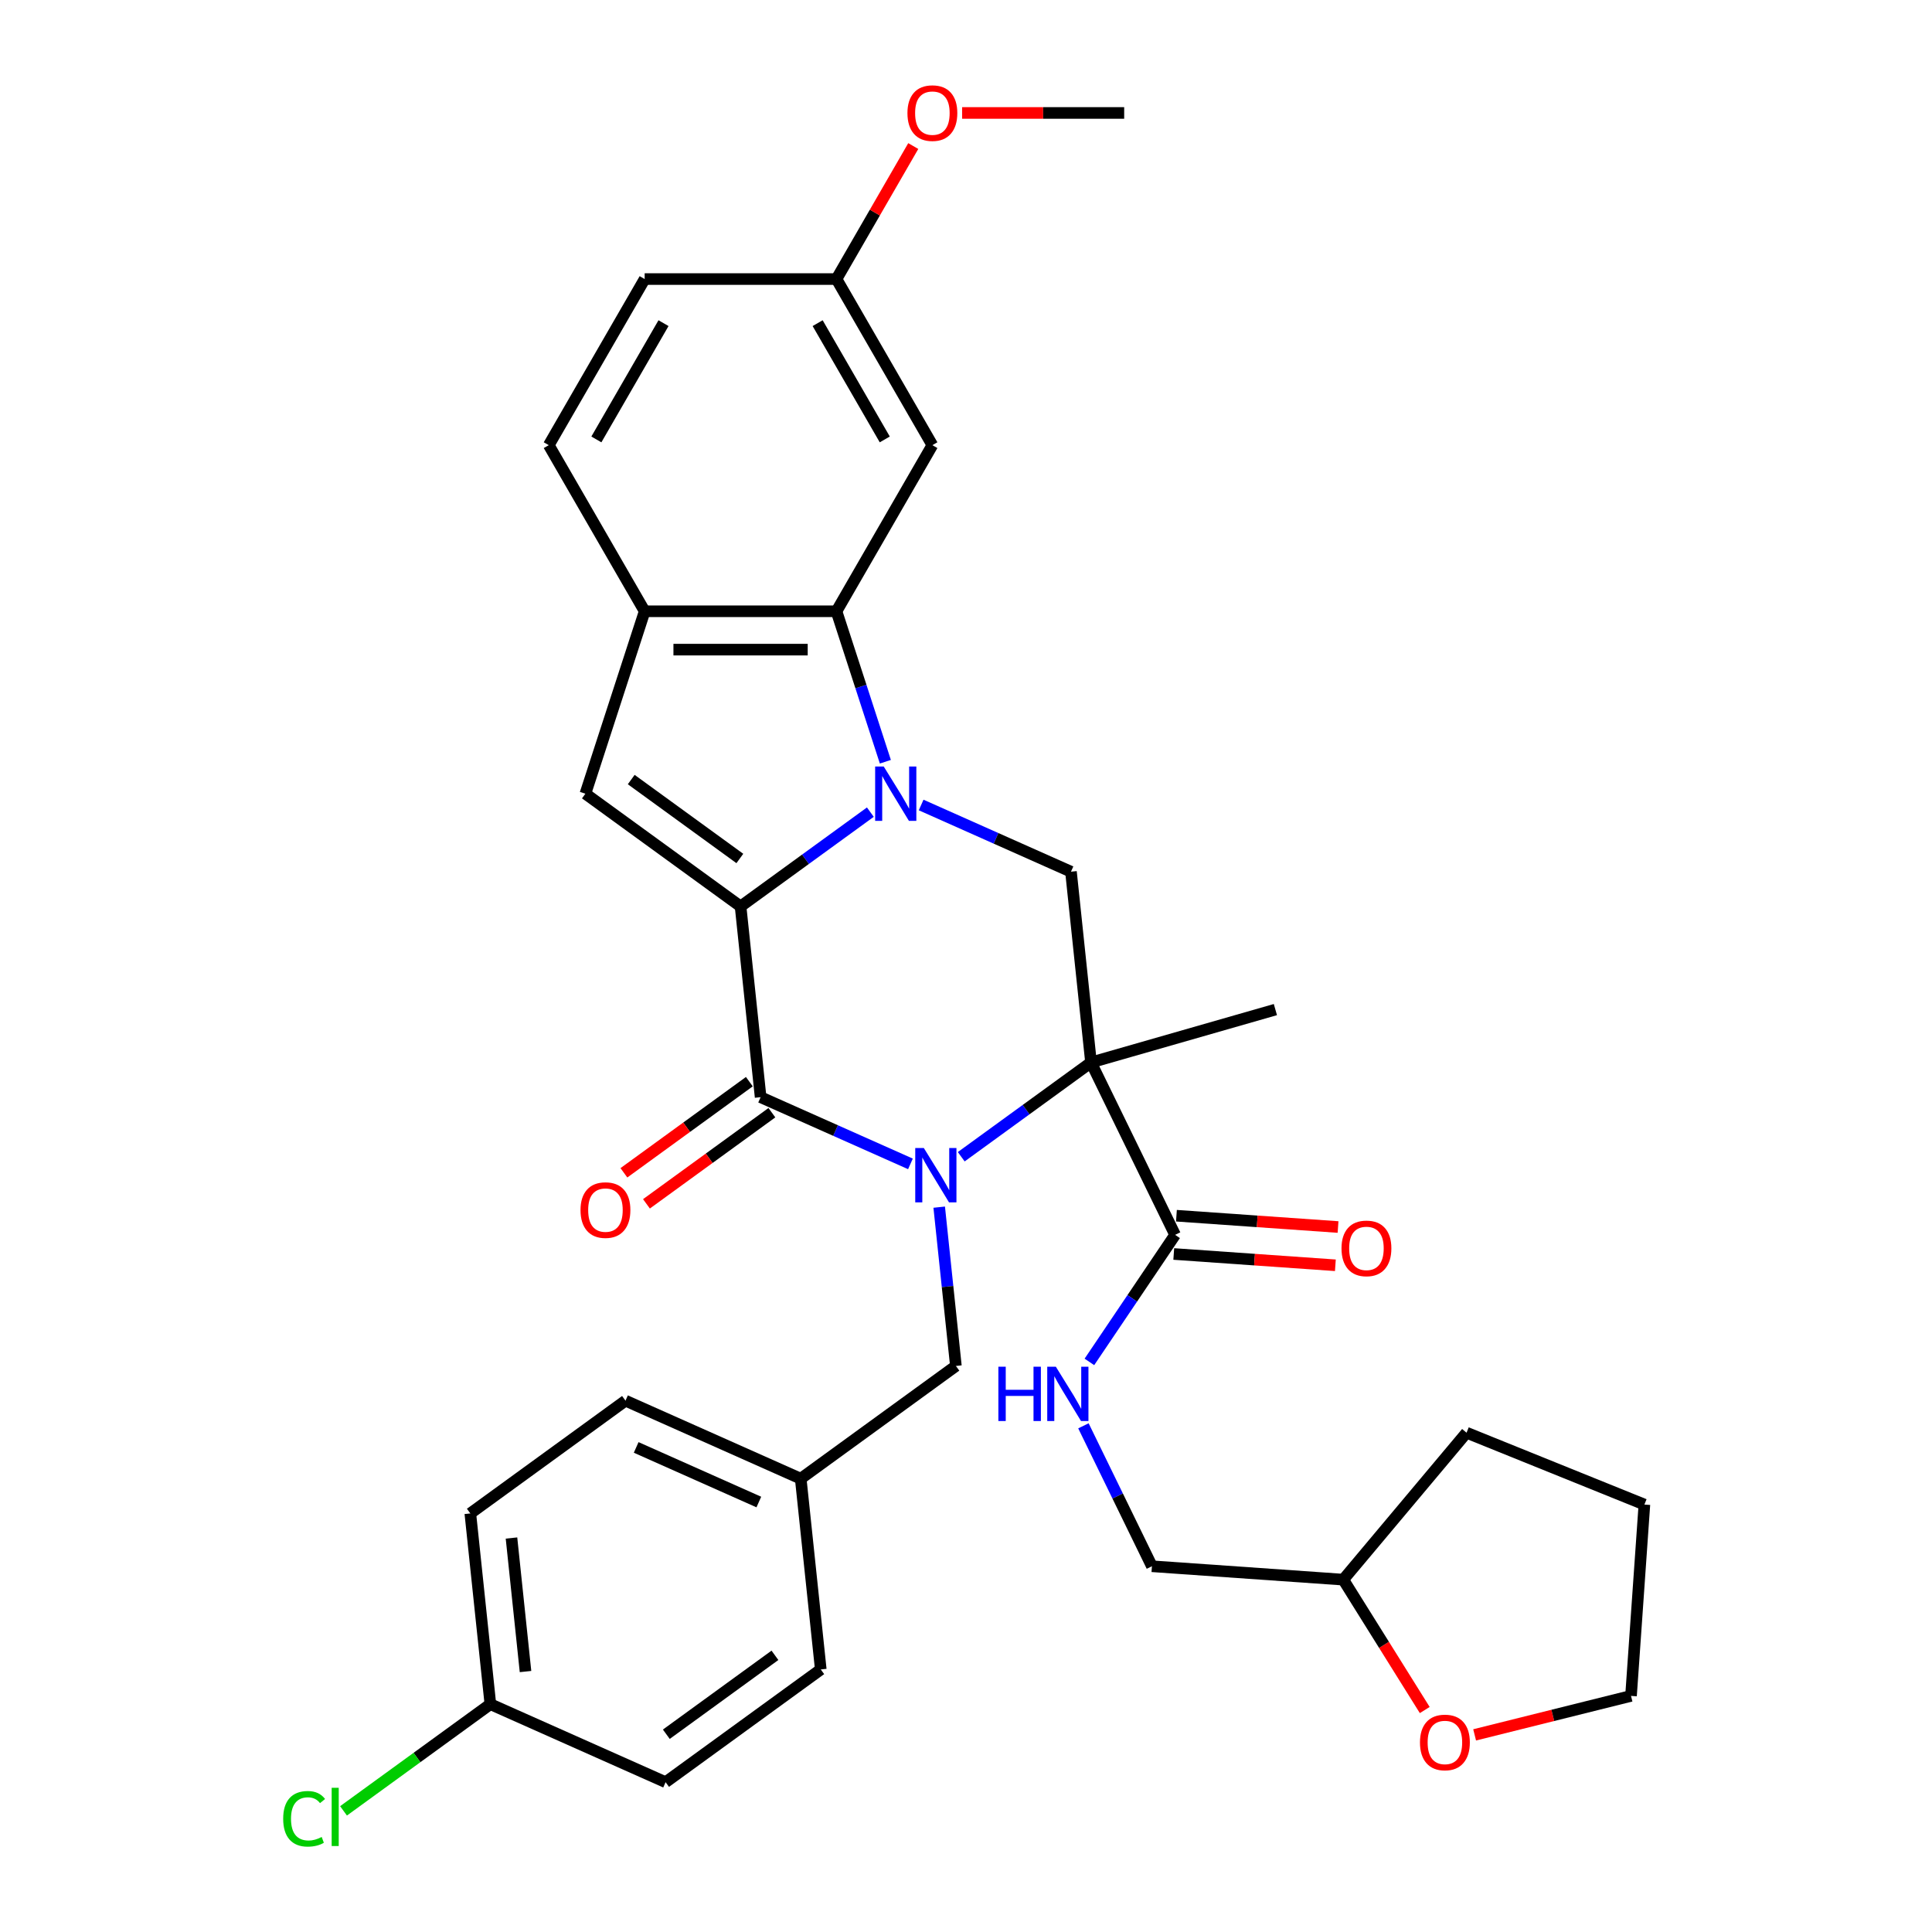 <?xml version='1.0' encoding='iso-8859-1'?>
<svg version='1.1' baseProfile='full'
              xmlns='http://www.w3.org/2000/svg'
                      xmlns:rdkit='http://www.rdkit.org/xml'
                      xmlns:xlink='http://www.w3.org/1999/xlink'
                  xml:space='preserve'
width='1000px' height='1000px' viewBox='0 0 1000 1000'>
<!-- END OF HEADER -->
<rect style='opacity:1.0;fill:#FFFFFF;stroke:none' width='1000' height='1000' x='0' y='0'> </rect>
<path class='bond-1' d='M 450.492,420.362 L 416.906,444.764' style='fill:none;fill-rule:evenodd;stroke:#0000FF;stroke-width:6px;stroke-linecap:butt;stroke-linejoin:miter;stroke-opacity:1' />
<path class='bond-1' d='M 416.906,444.764 L 383.319,469.166' style='fill:none;fill-rule:evenodd;stroke:#000000;stroke-width:6px;stroke-linecap:butt;stroke-linejoin:miter;stroke-opacity:1' />
<path class='bond-4' d='M 458.263,394.272 L 445.611,355.333' style='fill:none;fill-rule:evenodd;stroke:#0000FF;stroke-width:6px;stroke-linecap:butt;stroke-linejoin:miter;stroke-opacity:1' />
<path class='bond-4' d='M 445.611,355.333 L 432.958,316.393' style='fill:none;fill-rule:evenodd;stroke:#000000;stroke-width:6px;stroke-linecap:butt;stroke-linejoin:miter;stroke-opacity:1' />
<path class='bond-6' d='M 476.781,416.664 L 515.557,433.928' style='fill:none;fill-rule:evenodd;stroke:#0000FF;stroke-width:6px;stroke-linecap:butt;stroke-linejoin:miter;stroke-opacity:1' />
<path class='bond-6' d='M 515.557,433.928 L 554.332,451.192' style='fill:none;fill-rule:evenodd;stroke:#000000;stroke-width:6px;stroke-linecap:butt;stroke-linejoin:miter;stroke-opacity:1' />
<path class='bond-0' d='M 497.536,598.73 L 531.123,574.328' style='fill:none;fill-rule:evenodd;stroke:#0000FF;stroke-width:6px;stroke-linecap:butt;stroke-linejoin:miter;stroke-opacity:1' />
<path class='bond-0' d='M 531.123,574.328 L 564.709,549.926' style='fill:none;fill-rule:evenodd;stroke:#000000;stroke-width:6px;stroke-linecap:butt;stroke-linejoin:miter;stroke-opacity:1' />
<path class='bond-9' d='M 486.13,624.82 L 490.449,665.917' style='fill:none;fill-rule:evenodd;stroke:#0000FF;stroke-width:6px;stroke-linecap:butt;stroke-linejoin:miter;stroke-opacity:1' />
<path class='bond-9' d='M 490.449,665.917 L 494.769,707.014' style='fill:none;fill-rule:evenodd;stroke:#000000;stroke-width:6px;stroke-linecap:butt;stroke-linejoin:miter;stroke-opacity:1' />
<path class='bond-34' d='M 471.247,602.428 L 432.472,585.164' style='fill:none;fill-rule:evenodd;stroke:#0000FF;stroke-width:6px;stroke-linecap:butt;stroke-linejoin:miter;stroke-opacity:1' />
<path class='bond-34' d='M 432.472,585.164 L 393.697,567.9' style='fill:none;fill-rule:evenodd;stroke:#000000;stroke-width:6px;stroke-linecap:butt;stroke-linejoin:miter;stroke-opacity:1' />
<path class='bond-3' d='M 383.319,469.166 L 393.697,567.9' style='fill:none;fill-rule:evenodd;stroke:#000000;stroke-width:6px;stroke-linecap:butt;stroke-linejoin:miter;stroke-opacity:1' />
<path class='bond-5' d='M 383.319,469.166 L 303.002,410.812' style='fill:none;fill-rule:evenodd;stroke:#000000;stroke-width:6px;stroke-linecap:butt;stroke-linejoin:miter;stroke-opacity:1' />
<path class='bond-5' d='M 382.943,444.349 L 326.72,403.502' style='fill:none;fill-rule:evenodd;stroke:#000000;stroke-width:6px;stroke-linecap:butt;stroke-linejoin:miter;stroke-opacity:1' />
<path class='bond-2' d='M 564.709,549.926 L 554.332,451.192' style='fill:none;fill-rule:evenodd;stroke:#000000;stroke-width:6px;stroke-linecap:butt;stroke-linejoin:miter;stroke-opacity:1' />
<path class='bond-7' d='M 564.709,549.926 L 608.23,639.156' style='fill:none;fill-rule:evenodd;stroke:#000000;stroke-width:6px;stroke-linecap:butt;stroke-linejoin:miter;stroke-opacity:1' />
<path class='bond-16' d='M 564.709,549.926 L 660.141,522.561' style='fill:none;fill-rule:evenodd;stroke:#000000;stroke-width:6px;stroke-linecap:butt;stroke-linejoin:miter;stroke-opacity:1' />
<path class='bond-12' d='M 387.861,559.868 L 355.397,583.455' style='fill:none;fill-rule:evenodd;stroke:#000000;stroke-width:6px;stroke-linecap:butt;stroke-linejoin:miter;stroke-opacity:1' />
<path class='bond-12' d='M 355.397,583.455 L 322.932,607.042' style='fill:none;fill-rule:evenodd;stroke:#FF0000;stroke-width:6px;stroke-linecap:butt;stroke-linejoin:miter;stroke-opacity:1' />
<path class='bond-12' d='M 399.532,575.932 L 367.067,599.519' style='fill:none;fill-rule:evenodd;stroke:#000000;stroke-width:6px;stroke-linecap:butt;stroke-linejoin:miter;stroke-opacity:1' />
<path class='bond-12' d='M 367.067,599.519 L 334.603,623.106' style='fill:none;fill-rule:evenodd;stroke:#FF0000;stroke-width:6px;stroke-linecap:butt;stroke-linejoin:miter;stroke-opacity:1' />
<path class='bond-8' d='M 432.958,316.393 L 333.68,316.393' style='fill:none;fill-rule:evenodd;stroke:#000000;stroke-width:6px;stroke-linecap:butt;stroke-linejoin:miter;stroke-opacity:1' />
<path class='bond-8' d='M 418.067,336.249 L 348.572,336.249' style='fill:none;fill-rule:evenodd;stroke:#000000;stroke-width:6px;stroke-linecap:butt;stroke-linejoin:miter;stroke-opacity:1' />
<path class='bond-10' d='M 432.958,316.393 L 482.597,230.416' style='fill:none;fill-rule:evenodd;stroke:#000000;stroke-width:6px;stroke-linecap:butt;stroke-linejoin:miter;stroke-opacity:1' />
<path class='bond-33' d='M 303.002,410.812 L 333.68,316.393' style='fill:none;fill-rule:evenodd;stroke:#000000;stroke-width:6px;stroke-linecap:butt;stroke-linejoin:miter;stroke-opacity:1' />
<path class='bond-11' d='M 608.23,639.156 L 586.05,672.039' style='fill:none;fill-rule:evenodd;stroke:#000000;stroke-width:6px;stroke-linecap:butt;stroke-linejoin:miter;stroke-opacity:1' />
<path class='bond-11' d='M 586.05,672.039 L 563.87,704.922' style='fill:none;fill-rule:evenodd;stroke:#0000FF;stroke-width:6px;stroke-linecap:butt;stroke-linejoin:miter;stroke-opacity:1' />
<path class='bond-13' d='M 607.537,649.06 L 649.361,651.985' style='fill:none;fill-rule:evenodd;stroke:#000000;stroke-width:6px;stroke-linecap:butt;stroke-linejoin:miter;stroke-opacity:1' />
<path class='bond-13' d='M 649.361,651.985 L 691.185,654.909' style='fill:none;fill-rule:evenodd;stroke:#FF0000;stroke-width:6px;stroke-linecap:butt;stroke-linejoin:miter;stroke-opacity:1' />
<path class='bond-13' d='M 608.922,629.253 L 650.746,632.177' style='fill:none;fill-rule:evenodd;stroke:#000000;stroke-width:6px;stroke-linecap:butt;stroke-linejoin:miter;stroke-opacity:1' />
<path class='bond-13' d='M 650.746,632.177 L 692.57,635.102' style='fill:none;fill-rule:evenodd;stroke:#FF0000;stroke-width:6px;stroke-linecap:butt;stroke-linejoin:miter;stroke-opacity:1' />
<path class='bond-14' d='M 333.68,316.393 L 284.041,230.416' style='fill:none;fill-rule:evenodd;stroke:#000000;stroke-width:6px;stroke-linecap:butt;stroke-linejoin:miter;stroke-opacity:1' />
<path class='bond-18' d='M 494.769,707.014 L 414.451,765.368' style='fill:none;fill-rule:evenodd;stroke:#000000;stroke-width:6px;stroke-linecap:butt;stroke-linejoin:miter;stroke-opacity:1' />
<path class='bond-17' d='M 482.597,230.416 L 432.958,144.439' style='fill:none;fill-rule:evenodd;stroke:#000000;stroke-width:6px;stroke-linecap:butt;stroke-linejoin:miter;stroke-opacity:1' />
<path class='bond-17' d='M 457.956,227.447 L 423.209,167.263' style='fill:none;fill-rule:evenodd;stroke:#000000;stroke-width:6px;stroke-linecap:butt;stroke-linejoin:miter;stroke-opacity:1' />
<path class='bond-19' d='M 560.781,738.001 L 578.508,774.346' style='fill:none;fill-rule:evenodd;stroke:#0000FF;stroke-width:6px;stroke-linecap:butt;stroke-linejoin:miter;stroke-opacity:1' />
<path class='bond-19' d='M 578.508,774.346 L 596.235,810.692' style='fill:none;fill-rule:evenodd;stroke:#000000;stroke-width:6px;stroke-linecap:butt;stroke-linejoin:miter;stroke-opacity:1' />
<path class='bond-35' d='M 284.041,230.416 L 333.68,144.439' style='fill:none;fill-rule:evenodd;stroke:#000000;stroke-width:6px;stroke-linecap:butt;stroke-linejoin:miter;stroke-opacity:1' />
<path class='bond-35' d='M 308.683,227.447 L 343.43,167.263' style='fill:none;fill-rule:evenodd;stroke:#000000;stroke-width:6px;stroke-linecap:butt;stroke-linejoin:miter;stroke-opacity:1' />
<path class='bond-15' d='M 737.446,885.111 L 716.358,851.364' style='fill:none;fill-rule:evenodd;stroke:#FF0000;stroke-width:6px;stroke-linecap:butt;stroke-linejoin:miter;stroke-opacity:1' />
<path class='bond-15' d='M 716.358,851.364 L 695.271,817.617' style='fill:none;fill-rule:evenodd;stroke:#000000;stroke-width:6px;stroke-linecap:butt;stroke-linejoin:miter;stroke-opacity:1' />
<path class='bond-29' d='M 763.268,897.973 L 803.739,887.882' style='fill:none;fill-rule:evenodd;stroke:#FF0000;stroke-width:6px;stroke-linecap:butt;stroke-linejoin:miter;stroke-opacity:1' />
<path class='bond-29' d='M 803.739,887.882 L 844.209,877.792' style='fill:none;fill-rule:evenodd;stroke:#000000;stroke-width:6px;stroke-linecap:butt;stroke-linejoin:miter;stroke-opacity:1' />
<path class='bond-21' d='M 432.958,144.439 L 333.68,144.439' style='fill:none;fill-rule:evenodd;stroke:#000000;stroke-width:6px;stroke-linecap:butt;stroke-linejoin:miter;stroke-opacity:1' />
<path class='bond-28' d='M 432.958,144.439 L 452.831,110.018' style='fill:none;fill-rule:evenodd;stroke:#000000;stroke-width:6px;stroke-linecap:butt;stroke-linejoin:miter;stroke-opacity:1' />
<path class='bond-28' d='M 452.831,110.018 L 472.704,75.597' style='fill:none;fill-rule:evenodd;stroke:#FF0000;stroke-width:6px;stroke-linecap:butt;stroke-linejoin:miter;stroke-opacity:1' />
<path class='bond-24' d='M 414.451,765.368 L 424.829,864.102' style='fill:none;fill-rule:evenodd;stroke:#000000;stroke-width:6px;stroke-linecap:butt;stroke-linejoin:miter;stroke-opacity:1' />
<path class='bond-25' d='M 414.451,765.368 L 323.757,724.988' style='fill:none;fill-rule:evenodd;stroke:#000000;stroke-width:6px;stroke-linecap:butt;stroke-linejoin:miter;stroke-opacity:1' />
<path class='bond-25' d='M 392.771,777.45 L 329.285,749.184' style='fill:none;fill-rule:evenodd;stroke:#000000;stroke-width:6px;stroke-linecap:butt;stroke-linejoin:miter;stroke-opacity:1' />
<path class='bond-22' d='M 596.235,810.692 L 695.271,817.617' style='fill:none;fill-rule:evenodd;stroke:#000000;stroke-width:6px;stroke-linecap:butt;stroke-linejoin:miter;stroke-opacity:1' />
<path class='bond-20' d='M 253.816,882.076 L 243.439,783.342' style='fill:none;fill-rule:evenodd;stroke:#000000;stroke-width:6px;stroke-linecap:butt;stroke-linejoin:miter;stroke-opacity:1' />
<path class='bond-20' d='M 272.007,865.191 L 264.742,796.077' style='fill:none;fill-rule:evenodd;stroke:#000000;stroke-width:6px;stroke-linecap:butt;stroke-linejoin:miter;stroke-opacity:1' />
<path class='bond-23' d='M 253.816,882.076 L 215.812,909.688' style='fill:none;fill-rule:evenodd;stroke:#000000;stroke-width:6px;stroke-linecap:butt;stroke-linejoin:miter;stroke-opacity:1' />
<path class='bond-23' d='M 215.812,909.688 L 177.808,937.3' style='fill:none;fill-rule:evenodd;stroke:#00CC00;stroke-width:6px;stroke-linecap:butt;stroke-linejoin:miter;stroke-opacity:1' />
<path class='bond-36' d='M 253.816,882.076 L 344.511,922.456' style='fill:none;fill-rule:evenodd;stroke:#000000;stroke-width:6px;stroke-linecap:butt;stroke-linejoin:miter;stroke-opacity:1' />
<path class='bond-31' d='M 695.271,817.617 L 759.085,741.566' style='fill:none;fill-rule:evenodd;stroke:#000000;stroke-width:6px;stroke-linecap:butt;stroke-linejoin:miter;stroke-opacity:1' />
<path class='bond-26' d='M 424.829,864.102 L 344.511,922.456' style='fill:none;fill-rule:evenodd;stroke:#000000;stroke-width:6px;stroke-linecap:butt;stroke-linejoin:miter;stroke-opacity:1' />
<path class='bond-26' d='M 401.11,856.792 L 344.888,897.64' style='fill:none;fill-rule:evenodd;stroke:#000000;stroke-width:6px;stroke-linecap:butt;stroke-linejoin:miter;stroke-opacity:1' />
<path class='bond-27' d='M 323.757,724.988 L 243.439,783.342' style='fill:none;fill-rule:evenodd;stroke:#000000;stroke-width:6px;stroke-linecap:butt;stroke-linejoin:miter;stroke-opacity:1' />
<path class='bond-30' d='M 497.985,58.462 L 539.93,58.462' style='fill:none;fill-rule:evenodd;stroke:#FF0000;stroke-width:6px;stroke-linecap:butt;stroke-linejoin:miter;stroke-opacity:1' />
<path class='bond-30' d='M 539.93,58.462 L 581.875,58.462' style='fill:none;fill-rule:evenodd;stroke:#000000;stroke-width:6px;stroke-linecap:butt;stroke-linejoin:miter;stroke-opacity:1' />
<path class='bond-37' d='M 844.209,877.792 L 851.134,778.756' style='fill:none;fill-rule:evenodd;stroke:#000000;stroke-width:6px;stroke-linecap:butt;stroke-linejoin:miter;stroke-opacity:1' />
<path class='bond-32' d='M 759.085,741.566 L 851.134,778.756' style='fill:none;fill-rule:evenodd;stroke:#000000;stroke-width:6px;stroke-linecap:butt;stroke-linejoin:miter;stroke-opacity:1' />
<path  class='atom-0' d='M 457.422 396.754
L 466.635 411.646
Q 467.548 413.115, 469.018 415.776
Q 470.487 418.436, 470.566 418.595
L 470.566 396.754
L 474.299 396.754
L 474.299 424.87
L 470.447 424.87
L 460.559 408.588
Q 459.408 406.682, 458.177 404.498
Q 456.985 402.314, 456.628 401.639
L 456.628 424.87
L 452.974 424.87
L 452.974 396.754
L 457.422 396.754
' fill='#0000FF'/>
<path  class='atom-1' d='M 478.177 594.222
L 487.39 609.114
Q 488.303 610.583, 489.772 613.244
Q 491.242 615.905, 491.321 616.063
L 491.321 594.222
L 495.054 594.222
L 495.054 622.338
L 491.202 622.338
L 481.314 606.056
Q 480.162 604.15, 478.931 601.966
Q 477.74 599.782, 477.383 599.107
L 477.383 622.338
L 473.729 622.338
L 473.729 594.222
L 478.177 594.222
' fill='#0000FF'/>
<path  class='atom-12' d='M 516.756 707.404
L 520.568 707.404
L 520.568 719.357
L 534.943 719.357
L 534.943 707.404
L 538.756 707.404
L 538.756 735.519
L 534.943 735.519
L 534.943 722.534
L 520.568 722.534
L 520.568 735.519
L 516.756 735.519
L 516.756 707.404
' fill='#0000FF'/>
<path  class='atom-12' d='M 546.499 707.404
L 555.712 722.295
Q 556.626 723.765, 558.095 726.425
Q 559.564 729.086, 559.644 729.245
L 559.644 707.404
L 563.377 707.404
L 563.377 735.519
L 559.525 735.519
L 549.637 719.238
Q 548.485 717.331, 547.254 715.147
Q 546.063 712.963, 545.705 712.288
L 545.705 735.519
L 542.052 735.519
L 542.052 707.404
L 546.499 707.404
' fill='#0000FF'/>
<path  class='atom-13' d='M 300.473 626.334
Q 300.473 619.583, 303.809 615.81
Q 307.145 612.038, 313.379 612.038
Q 319.614 612.038, 322.95 615.81
Q 326.285 619.583, 326.285 626.334
Q 326.285 633.164, 322.91 637.056
Q 319.534 640.908, 313.379 640.908
Q 307.184 640.908, 303.809 637.056
Q 300.473 633.204, 300.473 626.334
M 313.379 637.731
Q 317.668 637.731, 319.971 634.871
Q 322.314 631.973, 322.314 626.334
Q 322.314 620.814, 319.971 618.034
Q 317.668 615.214, 313.379 615.214
Q 309.09 615.214, 306.747 617.994
Q 304.444 620.774, 304.444 626.334
Q 304.444 632.012, 306.747 634.871
Q 309.09 637.731, 313.379 637.731
' fill='#FF0000'/>
<path  class='atom-14' d='M 694.36 646.161
Q 694.36 639.41, 697.695 635.638
Q 701.031 631.865, 707.266 631.865
Q 713.5 631.865, 716.836 635.638
Q 720.172 639.41, 720.172 646.161
Q 720.172 652.991, 716.796 656.883
Q 713.421 660.735, 707.266 660.735
Q 701.071 660.735, 697.695 656.883
Q 694.36 653.031, 694.36 646.161
M 707.266 657.558
Q 711.555 657.558, 713.858 654.699
Q 716.201 651.8, 716.201 646.161
Q 716.201 640.641, 713.858 637.861
Q 711.555 635.042, 707.266 635.042
Q 702.977 635.042, 700.634 637.822
Q 698.331 640.601, 698.331 646.161
Q 698.331 651.84, 700.634 654.699
Q 702.977 657.558, 707.266 657.558
' fill='#FF0000'/>
<path  class='atom-16' d='M 734.974 901.889
Q 734.974 895.138, 738.31 891.365
Q 741.645 887.593, 747.88 887.593
Q 754.115 887.593, 757.45 891.365
Q 760.786 895.138, 760.786 901.889
Q 760.786 908.719, 757.411 912.611
Q 754.035 916.463, 747.88 916.463
Q 741.685 916.463, 738.31 912.611
Q 734.974 908.759, 734.974 901.889
M 747.88 913.286
Q 752.169 913.286, 754.472 910.427
Q 756.815 907.528, 756.815 901.889
Q 756.815 896.369, 754.472 893.589
Q 752.169 890.77, 747.88 890.77
Q 743.591 890.77, 741.248 893.55
Q 738.945 896.329, 738.945 901.889
Q 738.945 907.568, 741.248 910.427
Q 743.591 913.286, 747.88 913.286
' fill='#FF0000'/>
<path  class='atom-24' d='M 146.575 941.403
Q 146.575 934.414, 149.831 930.761
Q 153.127 927.068, 159.362 927.068
Q 165.16 927.068, 168.257 931.158
L 165.636 933.302
Q 163.373 930.324, 159.362 930.324
Q 155.113 930.324, 152.849 933.183
Q 150.625 936.003, 150.625 941.403
Q 150.625 946.963, 152.929 949.822
Q 155.272 952.681, 159.799 952.681
Q 162.896 952.681, 166.51 950.815
L 167.622 953.793
Q 166.152 954.746, 163.929 955.302
Q 161.705 955.858, 159.243 955.858
Q 153.127 955.858, 149.831 952.125
Q 146.575 948.392, 146.575 941.403
' fill='#00CC00'/>
<path  class='atom-24' d='M 171.672 925.36
L 175.326 925.36
L 175.326 955.501
L 171.672 955.501
L 171.672 925.36
' fill='#00CC00'/>
<path  class='atom-29' d='M 469.691 58.541
Q 469.691 51.79, 473.027 48.017
Q 476.363 44.245, 482.597 44.245
Q 488.832 44.245, 492.168 48.017
Q 495.503 51.79, 495.503 58.541
Q 495.503 65.371, 492.128 69.263
Q 488.752 73.115, 482.597 73.115
Q 476.402 73.115, 473.027 69.263
Q 469.691 65.411, 469.691 58.541
M 482.597 69.938
Q 486.886 69.938, 489.189 67.079
Q 491.532 64.18, 491.532 58.541
Q 491.532 53.021, 489.189 50.241
Q 486.886 47.422, 482.597 47.422
Q 478.308 47.422, 475.965 50.202
Q 473.662 52.981, 473.662 58.541
Q 473.662 64.22, 475.965 67.079
Q 478.308 69.938, 482.597 69.938
' fill='#FF0000'/>
</svg>
